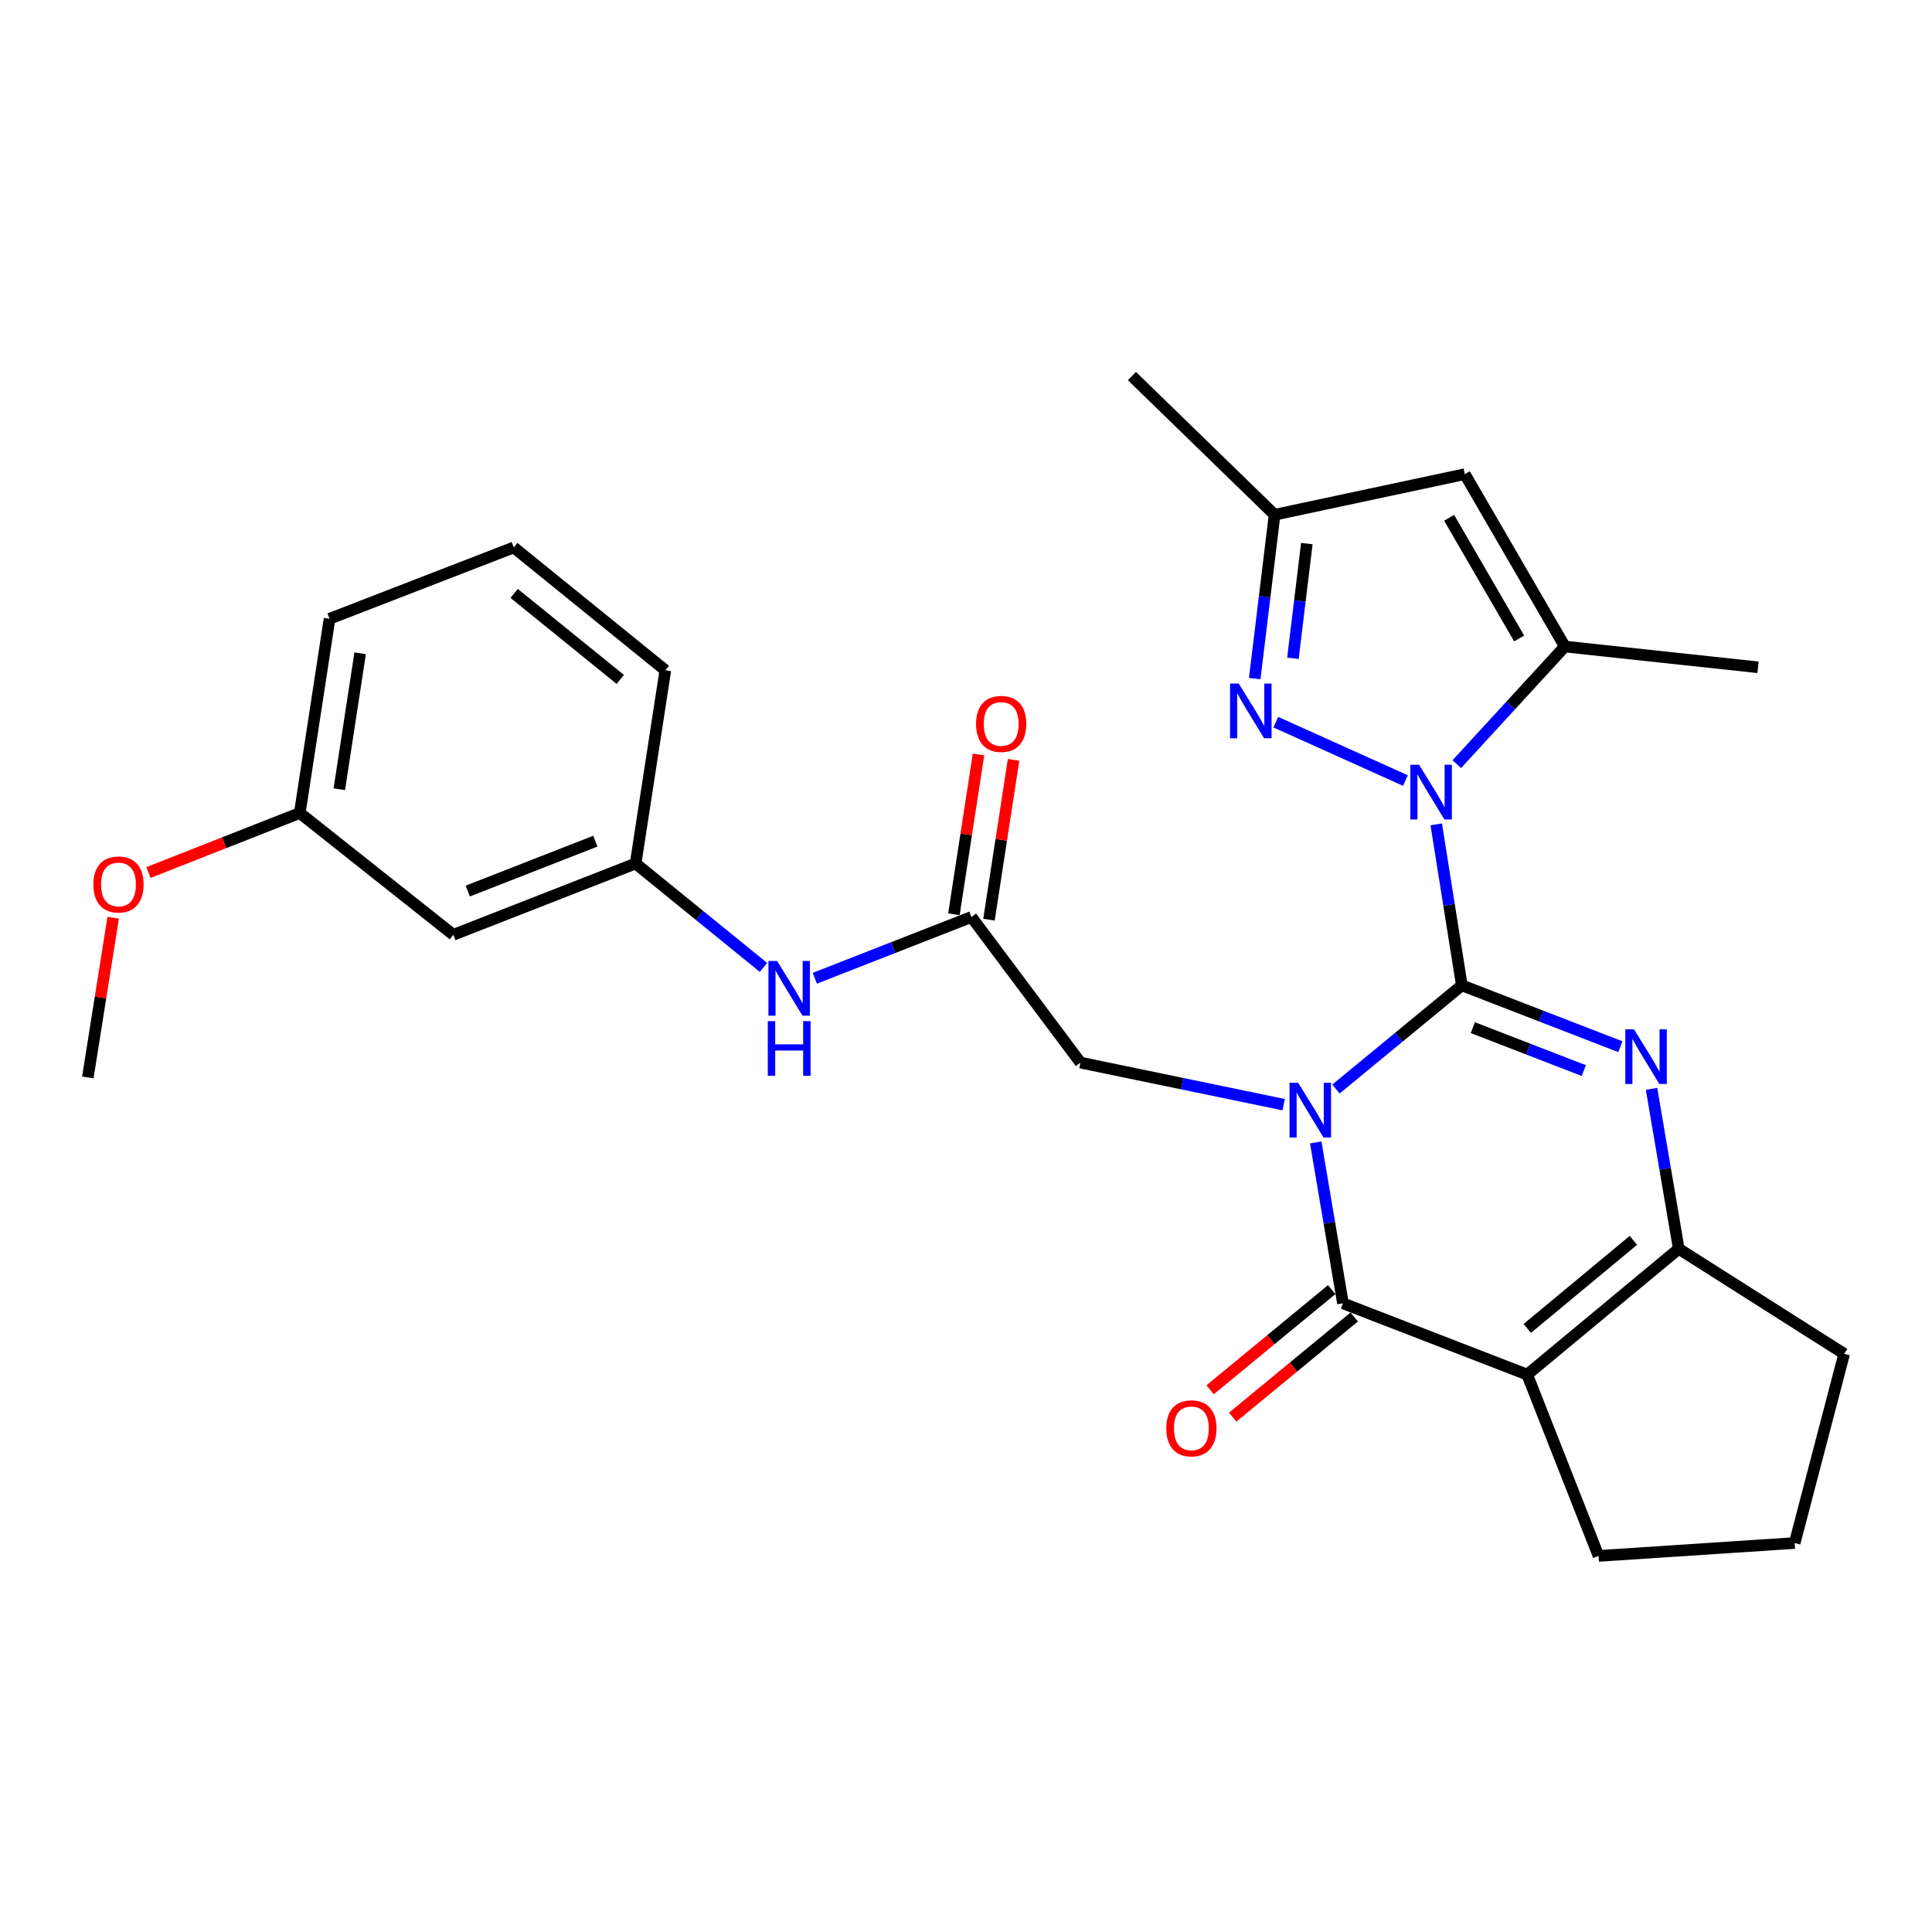 <?xml version='1.0' encoding='iso-8859-1'?>
<svg version='1.1' baseProfile='full'
              xmlns='http://www.w3.org/2000/svg'
                      xmlns:rdkit='http://www.rdkit.org/xml'
                      xmlns:xlink='http://www.w3.org/1999/xlink'
                  xml:space='preserve'
width='1000px' height='1000px' viewBox='0 0 1000 1000'>
<!-- END OF HEADER -->
<rect style='opacity:1.0;fill:#FFFFFF;stroke:none' width='1000' height='1000' x='0' y='0'> </rect>
<path class='bond-0' d='M 756.646,510.017 L 724.064,536.85' style='fill:none;fill-rule:evenodd;stroke:#000000;stroke-width:6px;stroke-linecap:butt;stroke-linejoin:miter;stroke-opacity:1' />
<path class='bond-0' d='M 724.064,536.85 L 691.481,563.683' style='fill:none;fill-rule:evenodd;stroke:#0000FF;stroke-width:6px;stroke-linecap:butt;stroke-linejoin:miter;stroke-opacity:1' />
<path class='bond-1' d='M 756.646,510.017 L 750.022,468.353' style='fill:none;fill-rule:evenodd;stroke:#000000;stroke-width:6px;stroke-linecap:butt;stroke-linejoin:miter;stroke-opacity:1' />
<path class='bond-1' d='M 750.022,468.353 L 743.397,426.689' style='fill:none;fill-rule:evenodd;stroke:#0000FF;stroke-width:6px;stroke-linecap:butt;stroke-linejoin:miter;stroke-opacity:1' />
<path class='bond-2' d='M 756.646,510.017 L 797.673,525.893' style='fill:none;fill-rule:evenodd;stroke:#000000;stroke-width:6px;stroke-linecap:butt;stroke-linejoin:miter;stroke-opacity:1' />
<path class='bond-2' d='M 797.673,525.893 L 838.699,541.769' style='fill:none;fill-rule:evenodd;stroke:#0000FF;stroke-width:6px;stroke-linecap:butt;stroke-linejoin:miter;stroke-opacity:1' />
<path class='bond-2' d='M 762.328,531.904 L 791.046,543.018' style='fill:none;fill-rule:evenodd;stroke:#000000;stroke-width:6px;stroke-linecap:butt;stroke-linejoin:miter;stroke-opacity:1' />
<path class='bond-2' d='M 791.046,543.018 L 819.765,554.131' style='fill:none;fill-rule:evenodd;stroke:#0000FF;stroke-width:6px;stroke-linecap:butt;stroke-linejoin:miter;stroke-opacity:1' />
<path class='bond-3' d='M 681.025,591.315 L 688.07,632.952' style='fill:none;fill-rule:evenodd;stroke:#0000FF;stroke-width:6px;stroke-linecap:butt;stroke-linejoin:miter;stroke-opacity:1' />
<path class='bond-3' d='M 688.07,632.952 L 695.114,674.59' style='fill:none;fill-rule:evenodd;stroke:#000000;stroke-width:6px;stroke-linecap:butt;stroke-linejoin:miter;stroke-opacity:1' />
<path class='bond-9' d='M 664.424,571.77 L 611.83,560.887' style='fill:none;fill-rule:evenodd;stroke:#0000FF;stroke-width:6px;stroke-linecap:butt;stroke-linejoin:miter;stroke-opacity:1' />
<path class='bond-9' d='M 611.83,560.887 L 559.237,550.005' style='fill:none;fill-rule:evenodd;stroke:#000000;stroke-width:6px;stroke-linecap:butt;stroke-linejoin:miter;stroke-opacity:1' />
<path class='bond-6' d='M 727.444,404.008 L 660.349,373.793' style='fill:none;fill-rule:evenodd;stroke:#0000FF;stroke-width:6px;stroke-linecap:butt;stroke-linejoin:miter;stroke-opacity:1' />
<path class='bond-7' d='M 754.041,395.519 L 781.999,365.081' style='fill:none;fill-rule:evenodd;stroke:#0000FF;stroke-width:6px;stroke-linecap:butt;stroke-linejoin:miter;stroke-opacity:1' />
<path class='bond-7' d='M 781.999,365.081 L 809.957,334.642' style='fill:none;fill-rule:evenodd;stroke:#000000;stroke-width:6px;stroke-linecap:butt;stroke-linejoin:miter;stroke-opacity:1' />
<path class='bond-5' d='M 854.834,563.597 L 861.876,604.985' style='fill:none;fill-rule:evenodd;stroke:#0000FF;stroke-width:6px;stroke-linecap:butt;stroke-linejoin:miter;stroke-opacity:1' />
<path class='bond-5' d='M 861.876,604.985 L 868.918,646.374' style='fill:none;fill-rule:evenodd;stroke:#000000;stroke-width:6px;stroke-linecap:butt;stroke-linejoin:miter;stroke-opacity:1' />
<path class='bond-12' d='M 689.277,667.504 L 657.819,693.419' style='fill:none;fill-rule:evenodd;stroke:#000000;stroke-width:6px;stroke-linecap:butt;stroke-linejoin:miter;stroke-opacity:1' />
<path class='bond-12' d='M 657.819,693.419 L 626.362,719.334' style='fill:none;fill-rule:evenodd;stroke:#FF0000;stroke-width:6px;stroke-linecap:butt;stroke-linejoin:miter;stroke-opacity:1' />
<path class='bond-12' d='M 700.952,681.676 L 669.494,707.591' style='fill:none;fill-rule:evenodd;stroke:#000000;stroke-width:6px;stroke-linecap:butt;stroke-linejoin:miter;stroke-opacity:1' />
<path class='bond-12' d='M 669.494,707.591 L 638.037,733.506' style='fill:none;fill-rule:evenodd;stroke:#FF0000;stroke-width:6px;stroke-linecap:butt;stroke-linejoin:miter;stroke-opacity:1' />
<path class='bond-28' d='M 695.114,674.59 L 790.473,711.497' style='fill:none;fill-rule:evenodd;stroke:#000000;stroke-width:6px;stroke-linecap:butt;stroke-linejoin:miter;stroke-opacity:1' />
<path class='bond-4' d='M 790.473,711.497 L 868.918,646.374' style='fill:none;fill-rule:evenodd;stroke:#000000;stroke-width:6px;stroke-linecap:butt;stroke-linejoin:miter;stroke-opacity:1' />
<path class='bond-4' d='M 790.511,687.601 L 845.423,642.014' style='fill:none;fill-rule:evenodd;stroke:#000000;stroke-width:6px;stroke-linecap:butt;stroke-linejoin:miter;stroke-opacity:1' />
<path class='bond-17' d='M 790.473,711.497 L 827.4,805.346' style='fill:none;fill-rule:evenodd;stroke:#000000;stroke-width:6px;stroke-linecap:butt;stroke-linejoin:miter;stroke-opacity:1' />
<path class='bond-19' d='M 868.918,646.374 L 954.545,700.745' style='fill:none;fill-rule:evenodd;stroke:#000000;stroke-width:6px;stroke-linecap:butt;stroke-linejoin:miter;stroke-opacity:1' />
<path class='bond-10' d='M 649.441,351.252 L 654.584,308.84' style='fill:none;fill-rule:evenodd;stroke:#0000FF;stroke-width:6px;stroke-linecap:butt;stroke-linejoin:miter;stroke-opacity:1' />
<path class='bond-10' d='M 654.584,308.84 L 659.727,266.428' style='fill:none;fill-rule:evenodd;stroke:#000000;stroke-width:6px;stroke-linecap:butt;stroke-linejoin:miter;stroke-opacity:1' />
<path class='bond-10' d='M 669.213,340.738 L 672.812,311.05' style='fill:none;fill-rule:evenodd;stroke:#0000FF;stroke-width:6px;stroke-linecap:butt;stroke-linejoin:miter;stroke-opacity:1' />
<path class='bond-10' d='M 672.812,311.05 L 676.412,281.362' style='fill:none;fill-rule:evenodd;stroke:#000000;stroke-width:6px;stroke-linecap:butt;stroke-linejoin:miter;stroke-opacity:1' />
<path class='bond-8' d='M 809.957,334.642 L 758.187,245.424' style='fill:none;fill-rule:evenodd;stroke:#000000;stroke-width:6px;stroke-linecap:butt;stroke-linejoin:miter;stroke-opacity:1' />
<path class='bond-8' d='M 786.31,330.475 L 750.071,268.023' style='fill:none;fill-rule:evenodd;stroke:#000000;stroke-width:6px;stroke-linecap:butt;stroke-linejoin:miter;stroke-opacity:1' />
<path class='bond-20' d='M 809.957,334.642 L 909.947,345.394' style='fill:none;fill-rule:evenodd;stroke:#000000;stroke-width:6px;stroke-linecap:butt;stroke-linejoin:miter;stroke-opacity:1' />
<path class='bond-29' d='M 758.187,245.424 L 659.727,266.428' style='fill:none;fill-rule:evenodd;stroke:#000000;stroke-width:6px;stroke-linecap:butt;stroke-linejoin:miter;stroke-opacity:1' />
<path class='bond-11' d='M 559.237,550.005 L 502.815,474.63' style='fill:none;fill-rule:evenodd;stroke:#000000;stroke-width:6px;stroke-linecap:butt;stroke-linejoin:miter;stroke-opacity:1' />
<path class='bond-23' d='M 659.727,266.428 L 585.882,194.654' style='fill:none;fill-rule:evenodd;stroke:#000000;stroke-width:6px;stroke-linecap:butt;stroke-linejoin:miter;stroke-opacity:1' />
<path class='bond-13' d='M 502.815,474.63 L 462.282,490.487' style='fill:none;fill-rule:evenodd;stroke:#000000;stroke-width:6px;stroke-linecap:butt;stroke-linejoin:miter;stroke-opacity:1' />
<path class='bond-13' d='M 462.282,490.487 L 421.749,506.345' style='fill:none;fill-rule:evenodd;stroke:#0000FF;stroke-width:6px;stroke-linecap:butt;stroke-linejoin:miter;stroke-opacity:1' />
<path class='bond-15' d='M 511.889,476.027 L 518.256,434.666' style='fill:none;fill-rule:evenodd;stroke:#000000;stroke-width:6px;stroke-linecap:butt;stroke-linejoin:miter;stroke-opacity:1' />
<path class='bond-15' d='M 518.256,434.666 L 524.622,393.306' style='fill:none;fill-rule:evenodd;stroke:#FF0000;stroke-width:6px;stroke-linecap:butt;stroke-linejoin:miter;stroke-opacity:1' />
<path class='bond-15' d='M 493.741,473.234 L 500.107,431.873' style='fill:none;fill-rule:evenodd;stroke:#000000;stroke-width:6px;stroke-linecap:butt;stroke-linejoin:miter;stroke-opacity:1' />
<path class='bond-15' d='M 500.107,431.873 L 506.474,390.513' style='fill:none;fill-rule:evenodd;stroke:#FF0000;stroke-width:6px;stroke-linecap:butt;stroke-linejoin:miter;stroke-opacity:1' />
<path class='bond-14' d='M 395.176,500.729 L 362.084,473.837' style='fill:none;fill-rule:evenodd;stroke:#0000FF;stroke-width:6px;stroke-linecap:butt;stroke-linejoin:miter;stroke-opacity:1' />
<path class='bond-14' d='M 362.084,473.837 L 328.991,446.945' style='fill:none;fill-rule:evenodd;stroke:#000000;stroke-width:6px;stroke-linecap:butt;stroke-linejoin:miter;stroke-opacity:1' />
<path class='bond-16' d='M 328.991,446.945 L 234.652,483.852' style='fill:none;fill-rule:evenodd;stroke:#000000;stroke-width:6px;stroke-linecap:butt;stroke-linejoin:miter;stroke-opacity:1' />
<path class='bond-16' d='M 308.15,435.381 L 242.113,461.216' style='fill:none;fill-rule:evenodd;stroke:#000000;stroke-width:6px;stroke-linecap:butt;stroke-linejoin:miter;stroke-opacity:1' />
<path class='bond-25' d='M 328.991,446.945 L 344.374,346.934' style='fill:none;fill-rule:evenodd;stroke:#000000;stroke-width:6px;stroke-linecap:butt;stroke-linejoin:miter;stroke-opacity:1' />
<path class='bond-18' d='M 234.652,483.852 L 155.166,420.8' style='fill:none;fill-rule:evenodd;stroke:#000000;stroke-width:6px;stroke-linecap:butt;stroke-linejoin:miter;stroke-opacity:1' />
<path class='bond-30' d='M 827.4,805.346 L 928.921,798.664' style='fill:none;fill-rule:evenodd;stroke:#000000;stroke-width:6px;stroke-linecap:butt;stroke-linejoin:miter;stroke-opacity:1' />
<path class='bond-21' d='M 155.166,420.8 L 116.007,436.205' style='fill:none;fill-rule:evenodd;stroke:#000000;stroke-width:6px;stroke-linecap:butt;stroke-linejoin:miter;stroke-opacity:1' />
<path class='bond-21' d='M 116.007,436.205 L 76.848,451.611' style='fill:none;fill-rule:evenodd;stroke:#FF0000;stroke-width:6px;stroke-linecap:butt;stroke-linejoin:miter;stroke-opacity:1' />
<path class='bond-31' d='M 155.166,420.8 L 170.57,320.279' style='fill:none;fill-rule:evenodd;stroke:#000000;stroke-width:6px;stroke-linecap:butt;stroke-linejoin:miter;stroke-opacity:1' />
<path class='bond-31' d='M 175.627,408.503 L 186.409,338.138' style='fill:none;fill-rule:evenodd;stroke:#000000;stroke-width:6px;stroke-linecap:butt;stroke-linejoin:miter;stroke-opacity:1' />
<path class='bond-22' d='M 954.545,700.745 L 928.921,798.664' style='fill:none;fill-rule:evenodd;stroke:#000000;stroke-width:6px;stroke-linecap:butt;stroke-linejoin:miter;stroke-opacity:1' />
<path class='bond-27' d='M 58.582,475.007 L 52.018,516.347' style='fill:none;fill-rule:evenodd;stroke:#FF0000;stroke-width:6px;stroke-linecap:butt;stroke-linejoin:miter;stroke-opacity:1' />
<path class='bond-27' d='M 52.018,516.347 L 45.455,557.687' style='fill:none;fill-rule:evenodd;stroke:#000000;stroke-width:6px;stroke-linecap:butt;stroke-linejoin:miter;stroke-opacity:1' />
<path class='bond-24' d='M 265.918,283.352 L 344.374,346.934' style='fill:none;fill-rule:evenodd;stroke:#000000;stroke-width:6px;stroke-linecap:butt;stroke-linejoin:miter;stroke-opacity:1' />
<path class='bond-24' d='M 266.126,307.154 L 321.045,351.662' style='fill:none;fill-rule:evenodd;stroke:#000000;stroke-width:6px;stroke-linecap:butt;stroke-linejoin:miter;stroke-opacity:1' />
<path class='bond-26' d='M 265.918,283.352 L 170.57,320.279' style='fill:none;fill-rule:evenodd;stroke:#000000;stroke-width:6px;stroke-linecap:butt;stroke-linejoin:miter;stroke-opacity:1' />
<path  class='atom-1' d='M 671.941 560.46
L 681.221 575.46
Q 682.141 576.94, 683.621 579.62
Q 685.101 582.3, 685.181 582.46
L 685.181 560.46
L 688.941 560.46
L 688.941 588.78
L 685.061 588.78
L 675.101 572.38
Q 673.941 570.46, 672.701 568.26
Q 671.501 566.06, 671.141 565.38
L 671.141 588.78
L 667.461 588.78
L 667.461 560.46
L 671.941 560.46
' fill='#0000FF'/>
<path  class='atom-2' d='M 734.483 395.837
L 743.763 410.837
Q 744.683 412.317, 746.163 414.997
Q 747.643 417.677, 747.723 417.837
L 747.723 395.837
L 751.483 395.837
L 751.483 424.157
L 747.603 424.157
L 737.643 407.757
Q 736.483 405.837, 735.243 403.637
Q 734.043 401.437, 733.683 400.757
L 733.683 424.157
L 730.003 424.157
L 730.003 395.837
L 734.483 395.837
' fill='#0000FF'/>
<path  class='atom-3' d='M 845.735 532.754
L 855.015 547.754
Q 855.935 549.234, 857.415 551.914
Q 858.895 554.594, 858.975 554.754
L 858.975 532.754
L 862.735 532.754
L 862.735 561.074
L 858.855 561.074
L 848.895 544.674
Q 847.735 542.754, 846.495 540.554
Q 845.295 538.354, 844.935 537.674
L 844.935 561.074
L 841.255 561.074
L 841.255 532.754
L 845.735 532.754
' fill='#0000FF'/>
<path  class='atom-7' d='M 641.154 353.809
L 650.434 368.809
Q 651.354 370.289, 652.834 372.969
Q 654.314 375.649, 654.394 375.809
L 654.394 353.809
L 658.154 353.809
L 658.154 382.129
L 654.274 382.129
L 644.314 365.729
Q 643.154 363.809, 641.914 361.609
Q 640.714 359.409, 640.354 358.729
L 640.354 382.129
L 636.674 382.129
L 636.674 353.809
L 641.154 353.809
' fill='#0000FF'/>
<path  class='atom-13' d='M 603.658 739.303
Q 603.658 732.503, 607.018 728.703
Q 610.378 724.903, 616.658 724.903
Q 622.938 724.903, 626.298 728.703
Q 629.658 732.503, 629.658 739.303
Q 629.658 746.183, 626.258 750.103
Q 622.858 753.983, 616.658 753.983
Q 610.418 753.983, 607.018 750.103
Q 603.658 746.223, 603.658 739.303
M 616.658 750.783
Q 620.978 750.783, 623.298 747.903
Q 625.658 744.983, 625.658 739.303
Q 625.658 733.743, 623.298 730.943
Q 620.978 728.103, 616.658 728.103
Q 612.338 728.103, 609.978 730.903
Q 607.658 733.703, 607.658 739.303
Q 607.658 745.023, 609.978 747.903
Q 612.338 750.783, 616.658 750.783
' fill='#FF0000'/>
<path  class='atom-14' d='M 402.217 497.377
L 411.497 512.377
Q 412.417 513.857, 413.897 516.537
Q 415.377 519.217, 415.457 519.377
L 415.457 497.377
L 419.217 497.377
L 419.217 525.697
L 415.337 525.697
L 405.377 509.297
Q 404.217 507.377, 402.977 505.177
Q 401.777 502.977, 401.417 502.297
L 401.417 525.697
L 397.737 525.697
L 397.737 497.377
L 402.217 497.377
' fill='#0000FF'/>
<path  class='atom-14' d='M 397.397 528.529
L 401.237 528.529
L 401.237 540.569
L 415.717 540.569
L 415.717 528.529
L 419.557 528.529
L 419.557 556.849
L 415.717 556.849
L 415.717 543.769
L 401.237 543.769
L 401.237 556.849
L 397.397 556.849
L 397.397 528.529
' fill='#0000FF'/>
<path  class='atom-16' d='M 505.209 374.7
Q 505.209 367.9, 508.569 364.1
Q 511.929 360.3, 518.209 360.3
Q 524.489 360.3, 527.849 364.1
Q 531.209 367.9, 531.209 374.7
Q 531.209 381.58, 527.809 385.5
Q 524.409 389.38, 518.209 389.38
Q 511.969 389.38, 508.569 385.5
Q 505.209 381.62, 505.209 374.7
M 518.209 386.18
Q 522.529 386.18, 524.849 383.3
Q 527.209 380.38, 527.209 374.7
Q 527.209 369.14, 524.849 366.34
Q 522.529 363.5, 518.209 363.5
Q 513.889 363.5, 511.529 366.3
Q 509.209 369.1, 509.209 374.7
Q 509.209 380.42, 511.529 383.3
Q 513.889 386.18, 518.209 386.18
' fill='#FF0000'/>
<path  class='atom-22' d='M 48.327 457.797
Q 48.327 450.997, 51.687 447.197
Q 55.047 443.397, 61.327 443.397
Q 67.607 443.397, 70.967 447.197
Q 74.327 450.997, 74.327 457.797
Q 74.327 464.677, 70.927 468.597
Q 67.527 472.477, 61.327 472.477
Q 55.087 472.477, 51.687 468.597
Q 48.327 464.717, 48.327 457.797
M 61.327 469.277
Q 65.647 469.277, 67.967 466.397
Q 70.327 463.477, 70.327 457.797
Q 70.327 452.237, 67.967 449.437
Q 65.647 446.597, 61.327 446.597
Q 57.007 446.597, 54.647 449.397
Q 52.327 452.197, 52.327 457.797
Q 52.327 463.517, 54.647 466.397
Q 57.007 469.277, 61.327 469.277
' fill='#FF0000'/>
</svg>
